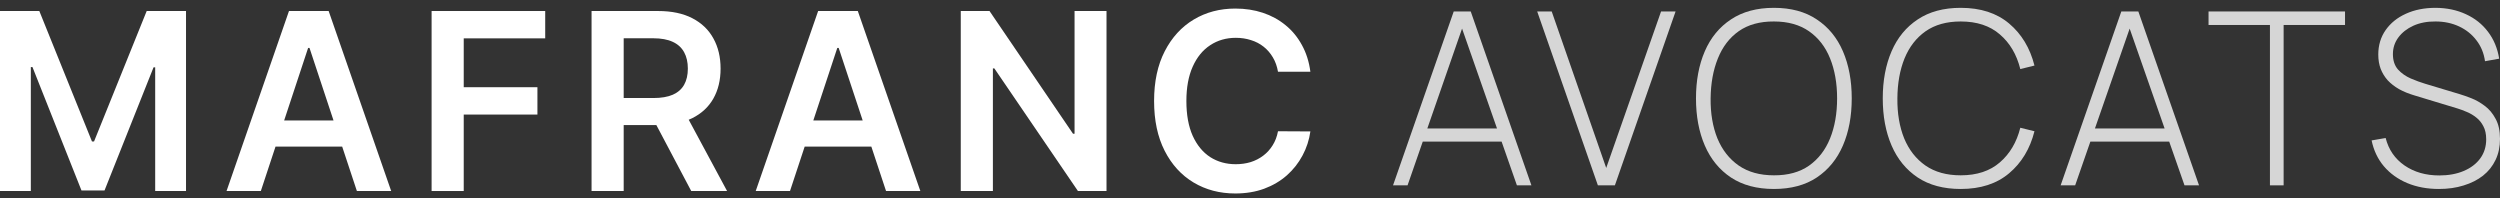 <?xml version="1.0" encoding="UTF-8"?>
<svg xmlns="http://www.w3.org/2000/svg" width="202" height="16" viewBox="0 0 202 16" fill="none">
  <rect x="0" y="0" width="202" height="16" fill="#333333" stroke="none"/>
  <path d="M0 0.89H3.177L7.431 11.429H7.599L11.853 0.89H15.03V15.434H12.539V5.442H12.406L8.445 15.391H6.584L2.624 5.421H2.491V15.434H0V0.89Z" fill="white"></path>
  <path d="M21.076 15.434H18.305L23.35 0.89H26.555L31.607 15.434H28.836L25.008 3.873H24.896L21.076 15.434ZM21.167 9.732H28.724V11.848H21.167V9.732Z" fill="white"></path>
  <path d="M34.873 15.434V0.89H44.053V3.099H37.469V7.047H43.424V9.256H37.469V15.434H34.873Z" fill="white"></path>
  <path d="M47.798 15.434V0.89H53.172C54.272 0.89 55.196 1.085 55.942 1.473C56.693 1.861 57.26 2.405 57.643 3.106C58.03 3.802 58.223 4.614 58.223 5.542C58.223 6.474 58.027 7.284 57.636 7.97C57.248 8.652 56.677 9.18 55.921 9.554C55.166 9.923 54.237 10.108 53.136 10.108H49.309V7.921H52.787C53.43 7.921 53.958 7.831 54.368 7.651C54.779 7.466 55.082 7.199 55.278 6.848C55.478 6.493 55.578 6.058 55.578 5.542C55.578 5.026 55.478 4.585 55.278 4.221C55.077 3.852 54.772 3.572 54.361 3.383C53.95 3.189 53.421 3.092 52.773 3.092H50.394V15.434H47.798ZM55.201 8.844L58.748 15.434H55.851L52.367 8.844H55.201Z" fill="white"></path>
  <path d="M63.832 15.434H61.062L66.106 0.89H69.311L74.363 15.434H71.592L67.765 3.873H67.653L63.832 15.434ZM63.923 9.732H71.48V11.848H63.923V9.732Z" fill="white"></path>
  <path d="M89.406 0.89V15.434H87.097L80.344 5.528H80.226V15.434H77.63V0.89H79.953L86.698 10.804H86.824V0.89H89.406Z" fill="white"></path>
  <path d="M105.879 5.797H103.262C103.188 5.362 103.05 4.976 102.85 4.64C102.649 4.299 102.4 4.01 102.101 3.774C101.802 3.537 101.462 3.359 101.079 3.241C100.702 3.118 100.293 3.056 99.855 3.056C99.076 3.056 98.385 3.255 97.784 3.653C97.182 4.046 96.711 4.623 96.37 5.386C96.03 6.143 95.86 7.069 95.86 8.162C95.86 9.275 96.03 10.212 96.37 10.974C96.716 11.732 97.187 12.305 97.784 12.693C98.385 13.076 99.074 13.268 99.848 13.268C100.277 13.268 100.678 13.211 101.051 13.098C101.429 12.979 101.767 12.806 102.066 12.579C102.369 12.352 102.623 12.073 102.829 11.741C103.039 11.41 103.183 11.031 103.262 10.605L105.879 10.619C105.781 11.31 105.569 11.959 105.243 12.565C104.921 13.171 104.499 13.706 103.976 14.17C103.454 14.629 102.843 14.989 102.143 15.249C101.443 15.505 100.667 15.633 99.813 15.633C98.553 15.633 97.429 15.337 96.44 14.745C95.451 14.153 94.672 13.299 94.103 12.182C93.534 11.064 93.25 9.724 93.25 8.162C93.25 6.595 93.537 5.255 94.11 4.143C94.684 3.026 95.465 2.171 96.454 1.579C97.443 0.987 98.563 0.692 99.813 0.692C100.611 0.692 101.352 0.805 102.038 1.032C102.724 1.26 103.335 1.593 103.871 2.034C104.408 2.469 104.848 3.004 105.194 3.639C105.544 4.268 105.772 4.988 105.879 5.797Z" fill="white"></path>
  <path d="M112.557 14.976L117.461 0.926H118.835L123.739 14.976H122.566L117.855 1.511H118.412L113.73 14.976H112.557ZM114.586 11.444V10.38H121.7V11.444H114.586Z" fill="white" fill-opacity="0.8"></path>
  <path d="M129.109 14.976L124.205 0.926H125.378L129.782 13.571L134.214 0.926H135.387L130.483 14.976H129.109Z" fill="white" fill-opacity="0.8"></path>
  <path d="M143.333 15.269C141.955 15.269 140.798 14.96 139.862 14.342C138.926 13.717 138.221 12.855 137.747 11.756C137.273 10.657 137.036 9.388 137.036 7.951C137.036 6.513 137.273 5.245 137.747 4.145C138.221 3.046 138.926 2.187 139.862 1.57C140.798 0.945 141.955 0.633 143.333 0.633C144.711 0.633 145.865 0.945 146.794 1.57C147.73 2.187 148.435 3.046 148.909 4.145C149.383 5.245 149.62 6.513 149.62 7.951C149.62 9.388 149.383 10.657 148.909 11.756C148.435 12.855 147.73 13.717 146.794 14.342C145.865 14.96 144.711 15.269 143.333 15.269ZM143.333 14.166C144.467 14.173 145.413 13.912 146.169 13.386C146.925 12.852 147.493 12.117 147.871 11.181C148.249 10.244 148.438 9.167 148.438 7.951C148.438 6.734 148.249 5.658 147.871 4.721C147.493 3.784 146.925 3.053 146.169 2.526C145.413 1.999 144.467 1.735 143.333 1.735C142.198 1.729 141.253 1.989 140.497 2.516C139.747 3.043 139.183 3.778 138.805 4.721C138.426 5.658 138.231 6.734 138.218 7.951C138.205 9.167 138.388 10.244 138.766 11.181C139.151 12.111 139.724 12.842 140.487 13.376C141.25 13.903 142.198 14.166 143.333 14.166Z" fill="white" fill-opacity="0.8"></path>
  <path d="M158.424 15.269C157.046 15.269 155.889 14.96 154.953 14.342C154.017 13.717 153.312 12.855 152.838 11.756C152.364 10.657 152.127 9.388 152.127 7.951C152.127 6.513 152.364 5.245 152.838 4.145C153.312 3.046 154.017 2.187 154.953 1.57C155.889 0.945 157.046 0.633 158.424 0.633C160.033 0.633 161.337 1.056 162.337 1.901C163.343 2.747 164.026 3.879 164.385 5.297L163.241 5.58C162.946 4.402 162.395 3.469 161.587 2.779C160.786 2.083 159.731 1.735 158.424 1.735C157.289 1.735 156.344 1.999 155.588 2.526C154.838 3.053 154.271 3.784 153.886 4.721C153.508 5.658 153.316 6.734 153.309 7.951C153.296 9.167 153.479 10.244 153.857 11.181C154.242 12.111 154.815 12.842 155.578 13.376C156.341 13.903 157.289 14.166 158.424 14.166C159.731 14.166 160.786 13.818 161.587 13.122C162.395 12.426 162.946 11.493 163.241 10.322L164.385 10.605C164.026 12.023 163.343 13.155 162.337 14C161.337 14.846 160.033 15.269 158.424 15.269Z" fill="white" fill-opacity="0.8"></path>
  <path d="M166.5 14.976L171.403 0.926H172.778L177.681 14.976H176.508L171.797 1.511H172.355L167.673 14.976H166.5ZM168.528 11.444V10.38H175.643V11.444H168.528Z" fill="white" fill-opacity="0.8"></path>
  <path d="M183.411 14.976V2.018H178.45V0.926H189.478V2.018H184.517V14.976H183.411Z" fill="white" fill-opacity="0.8"></path>
  <path d="M197.068 15.269C196.119 15.269 195.264 15.109 194.501 14.791C193.745 14.472 193.117 14.02 192.617 13.434C192.123 12.849 191.793 12.153 191.626 11.346L192.761 11.151C192.998 12.088 193.504 12.826 194.28 13.366C195.062 13.906 196.001 14.176 197.097 14.176C197.84 14.176 198.497 14.056 199.068 13.815C199.638 13.574 200.084 13.236 200.404 12.8C200.725 12.358 200.885 11.844 200.885 11.258C200.885 10.836 200.808 10.481 200.654 10.195C200.507 9.909 200.314 9.675 200.077 9.492C199.84 9.304 199.587 9.154 199.318 9.044C199.048 8.927 198.795 8.832 198.558 8.761L195.078 7.707C194.616 7.57 194.203 7.401 193.838 7.199C193.479 6.991 193.174 6.754 192.924 6.487C192.681 6.214 192.492 5.905 192.357 5.56C192.229 5.216 192.165 4.832 192.165 4.409C192.165 3.654 192.364 2.994 192.761 2.428C193.158 1.862 193.703 1.423 194.395 1.111C195.094 0.792 195.895 0.633 196.799 0.633C197.709 0.639 198.526 0.812 199.25 1.15C199.975 1.482 200.568 1.953 201.029 2.565C201.497 3.176 201.798 3.902 201.933 4.741L200.789 4.946C200.699 4.302 200.468 3.739 200.096 3.258C199.731 2.776 199.263 2.402 198.693 2.135C198.122 1.869 197.488 1.735 196.789 1.735C196.116 1.729 195.52 1.843 195.001 2.077C194.488 2.311 194.084 2.627 193.79 3.023C193.495 3.42 193.347 3.869 193.347 4.37C193.347 4.89 193.485 5.307 193.761 5.619C194.043 5.925 194.386 6.165 194.789 6.341C195.2 6.516 195.591 6.66 195.962 6.77L198.75 7.609C199.013 7.687 199.327 7.798 199.693 7.941C200.058 8.084 200.417 8.289 200.769 8.556C201.122 8.816 201.414 9.164 201.644 9.6C201.881 10.029 202 10.569 202 11.22C202 11.851 201.881 12.416 201.644 12.917C201.407 13.418 201.067 13.844 200.625 14.195C200.183 14.54 199.661 14.804 199.058 14.986C198.456 15.175 197.792 15.269 197.068 15.269Z" fill="white" fill-opacity="0.8"></path>
</svg>
